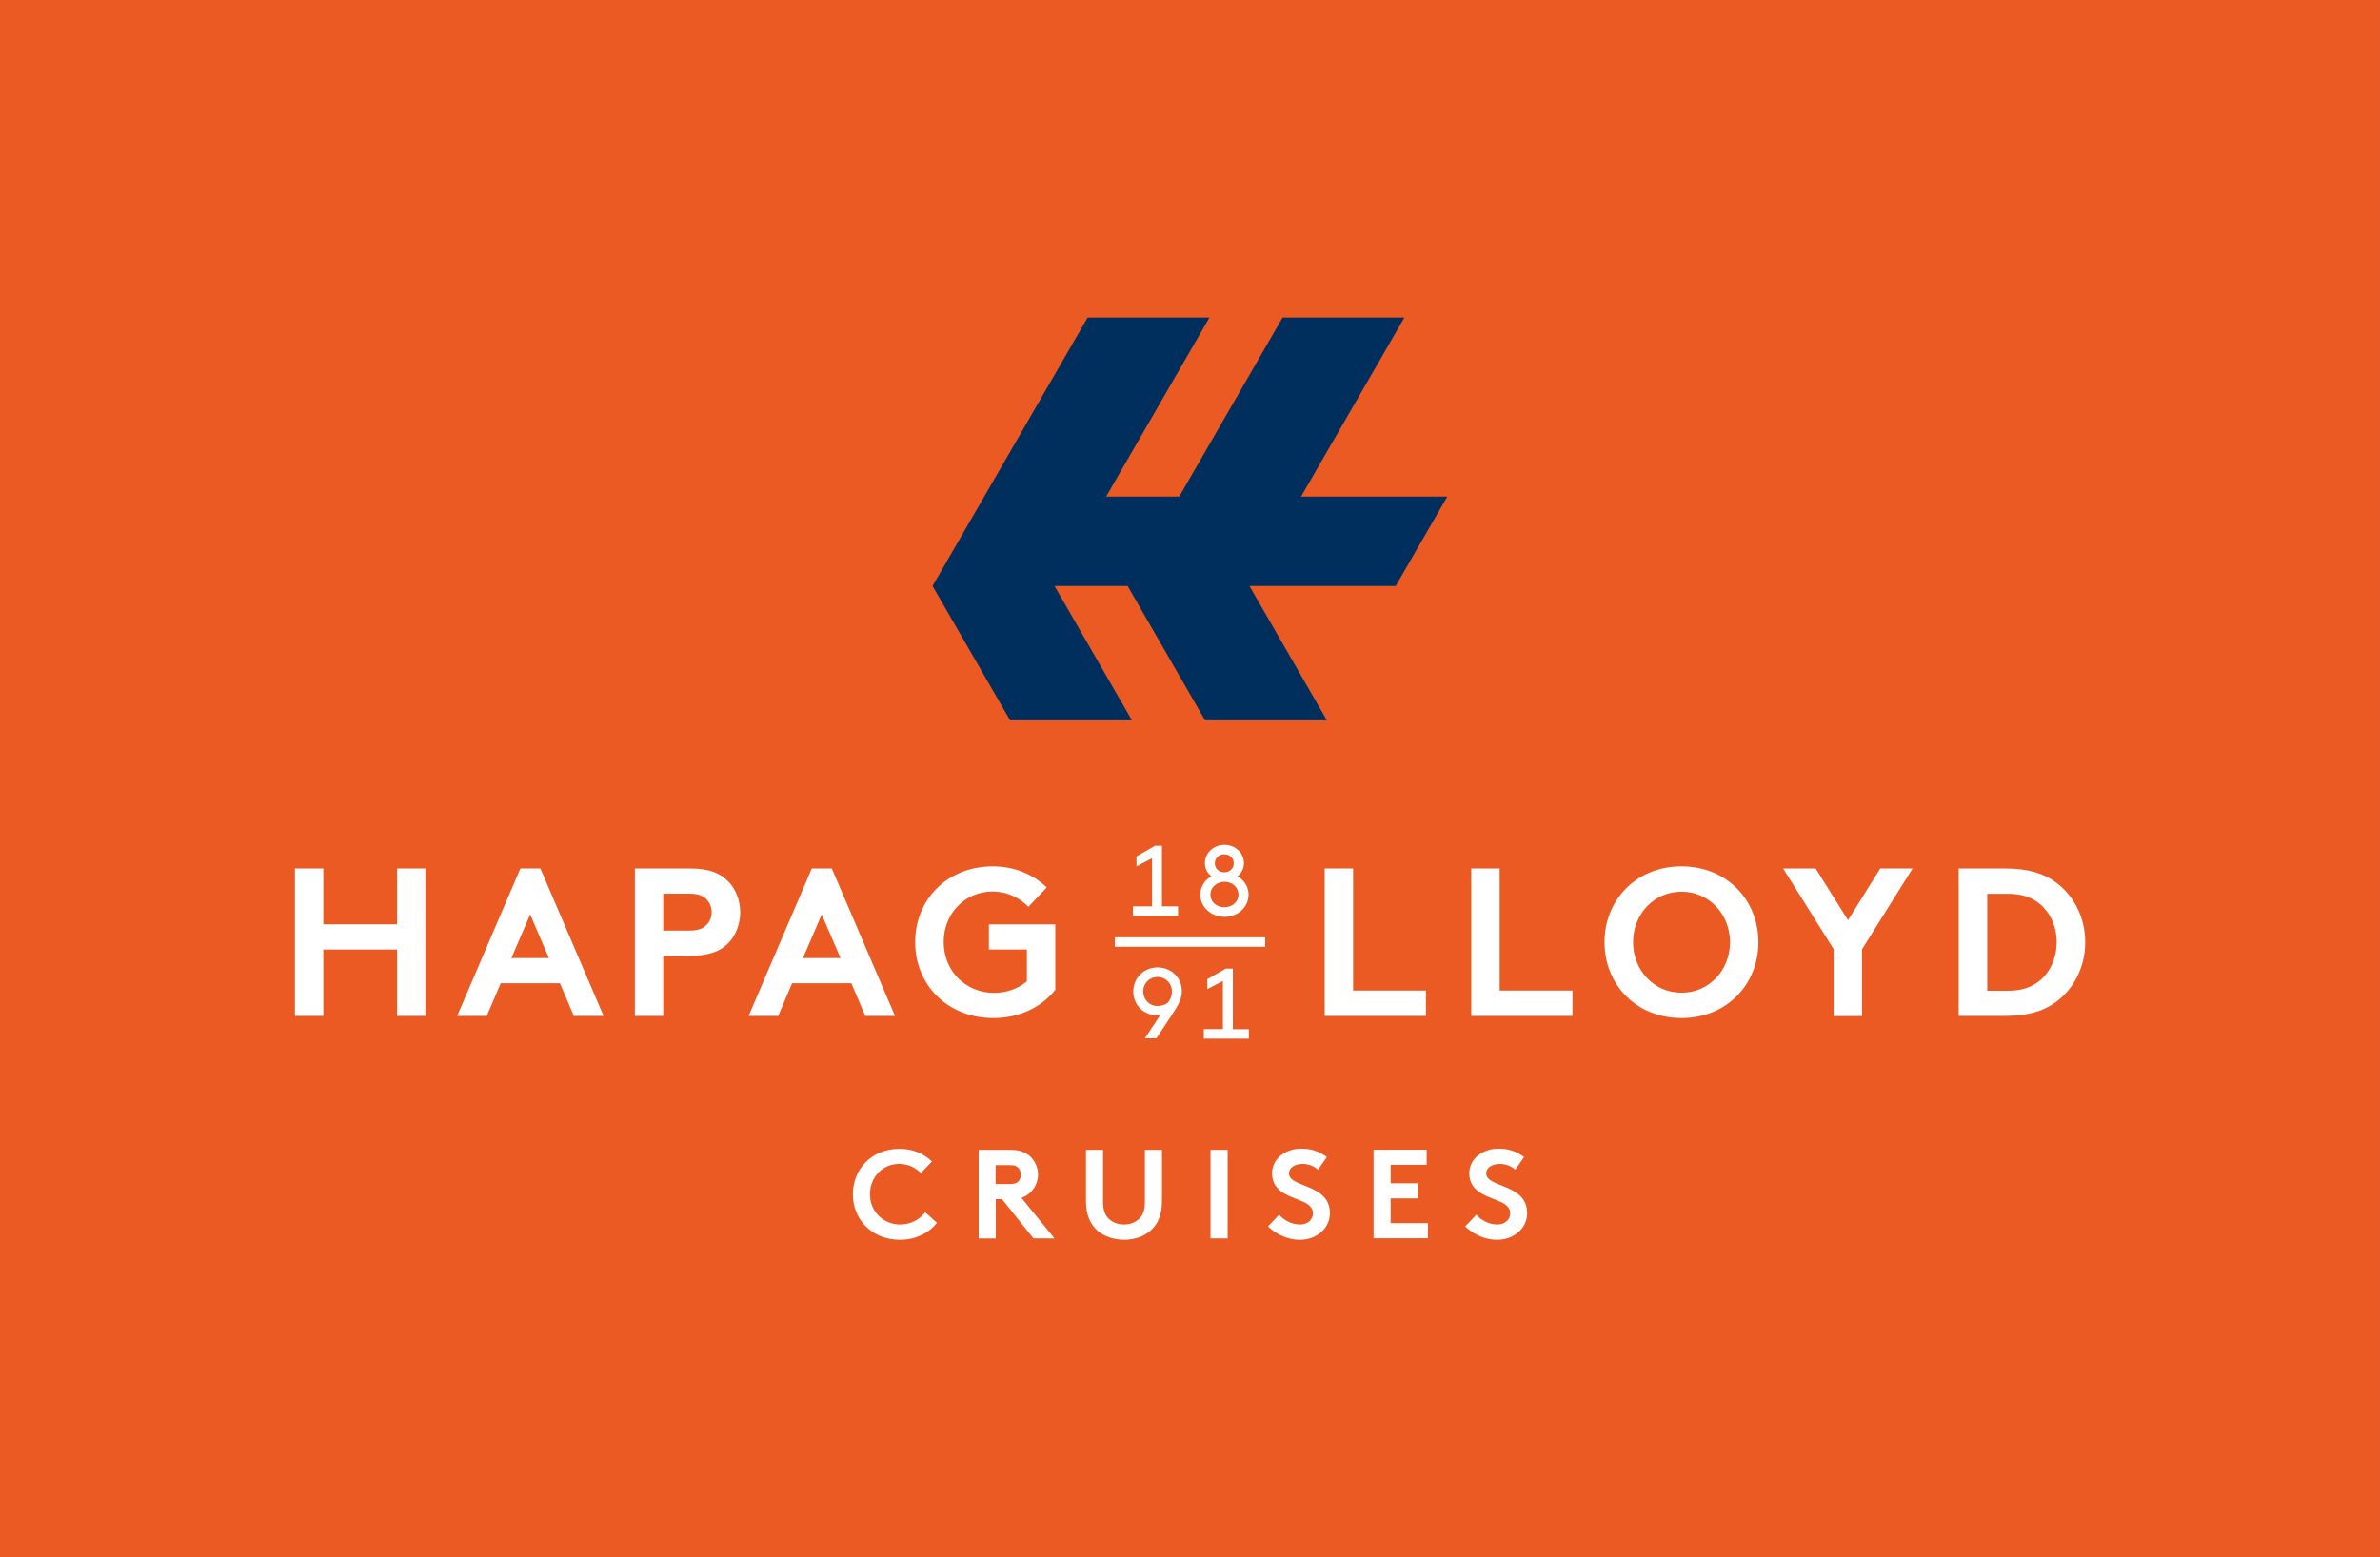 <?xml version="1.0" encoding="utf-8"?>
<!-- Generator: Adobe Illustrator 26.1.0, SVG Export Plug-In . SVG Version: 6.00 Build 0)  -->
<svg version="1.1" xmlns="http://www.w3.org/2000/svg" xmlns:xlink="http://www.w3.org/1999/xlink" x="0px" y="0px"
	 viewBox="0 0 155.91 102.05" style="enable-background:new 0 0 155.91 102.05;" xml:space="preserve">
<rect x="0" y="0" width="155.91" height="102.05" fill="#808080" stroke="none"/>
<style type="text/css">
	.st0{fill:#EB5A23;}
	.st1{fill:#FFFFFF;}
	.st2{fill:#002F5E;}
</style>
<g id="Hintergrund">
	<rect class="st0" width="155.9" height="102.05"/>
</g>
<g id="Wort-_und_Bildmarke">
	<g>
		<path class="st1" d="M128.31,56.91v9.66h3.04c1.53,0,2.54-0.33,3.33-0.91c1.19-0.88,1.92-2.32,1.92-3.92
			c0-1.6-0.73-3.04-1.92-3.92c-0.79-0.58-1.79-0.91-3.33-0.91H128.31z M134.73,61.74c0,0.8-0.26,1.55-0.7,2.1
			c-0.54,0.68-1.33,1.08-2.47,1.08h-1.38v-6.35h1.38c1.15,0,1.93,0.4,2.47,1.08C134.47,60.19,134.73,60.93,134.73,61.74
			 M125.29,56.91h-2.12l-2.11,3.39l-2.12-3.39h-2.13l3.31,5.29v4.38h1.86v-4.38L125.29,56.91z M105.11,61.74
			c0,2.75,2.05,4.97,5.04,4.97c2.98,0,5.04-2.22,5.04-4.97c0-2.75-2.05-4.97-5.04-4.97C107.17,56.77,105.11,58.99,105.11,61.74
			 M106.98,61.74c0-1.82,1.35-3.31,3.17-3.31c1.82,0,3.18,1.49,3.18,3.31c0,1.82-1.35,3.31-3.18,3.31
			C108.33,65.05,106.98,63.56,106.98,61.74 M96.38,66.57h6.63v-1.66h-4.77v-8h-1.86V66.57z M86.78,66.57h6.63v-1.66h-4.77v-8h-1.86
			V66.57z M65.02,58.42c0.95,0,1.77,0.41,2.35,1l1.2-1.27c-0.87-0.84-2.1-1.38-3.53-1.38c-3.01,0-5.09,2.19-5.09,4.97
			c0,2.78,2.11,4.97,5.12,4.97c1.77,0,3.2-0.76,4.06-1.85v-4.29h-4.35v1.65h2.49v2.09c-0.55,0.44-1.27,0.75-2.15,0.75
			c-1.86,0-3.3-1.44-3.3-3.31C61.8,59.9,63.18,58.42,65.02,58.42 M53.83,59.92l1.23,2.86H52.6L53.83,59.92z M50.98,66.57l0.91-2.14
			h3.88l0.91,2.14h1.95l-4.14-9.66h-1.31l-4.14,9.66H50.98z M43.45,60.98v-2.42h1.68c0.64,0,0.95,0.15,1.17,0.39
			c0.21,0.22,0.32,0.51,0.32,0.83c0,0.32-0.11,0.59-0.32,0.81c-0.22,0.24-0.54,0.39-1.17,0.39H43.45z M45.22,62.63
			c1.24,0,1.99-0.3,2.51-0.85c0.48-0.5,0.76-1.24,0.76-2c0-0.76-0.28-1.5-0.76-2c-0.54-0.57-1.27-0.87-2.51-0.87h-3.63v9.66h1.86
			v-3.93H45.22z M34.73,59.92l1.23,2.86h-2.46L34.73,59.92z M31.89,66.57l0.91-2.14h3.88l0.91,2.14h1.95l-4.14-9.66h-1.31
			l-4.14,9.66H31.89z M26.01,66.57h1.86v-9.66h-1.86v3.66h-4.83v-3.66h-1.86v9.66h1.86v-4.35h4.83V66.57z"/>
		<path class="st1" d="M78.86,67.43h1.25v-3.15l-1.02,0.53v-0.65l1.21-0.69h0.46v3.97h1.05v0.62h-2.95V67.43z M76.77,64.97
			c0-0.54-0.41-0.95-0.94-0.95c-0.55,0-0.94,0.43-0.94,0.94c0,0.52,0.39,0.96,0.92,0.96c0.3,0,0.56-0.09,0.72-0.24
			C76.7,65.43,76.77,65.23,76.77,64.97 M76.01,66.51c-0.08,0.01-0.17,0.01-0.25,0.01c-0.84,0-1.52-0.67-1.52-1.55
			c0-0.88,0.68-1.58,1.59-1.58c0.92,0,1.59,0.7,1.59,1.55c0,0.22-0.03,0.43-0.15,0.7c-0.09,0.21-0.25,0.47-0.43,0.75l-1.09,1.65H75
			L76.01,66.51z M79.58,56.57c0,0.33,0.26,0.59,0.62,0.59c0.36,0,0.62-0.26,0.62-0.59c0-0.33-0.26-0.59-0.62-0.59
			C79.84,55.98,79.58,56.24,79.58,56.57 M79.29,58.62c0,0.47,0.39,0.83,0.92,0.83c0.53,0,0.92-0.37,0.92-0.83
			c0-0.46-0.39-0.84-0.92-0.84C79.68,57.79,79.29,58.16,79.29,58.62 M78.63,58.62c0-0.52,0.31-0.98,0.73-1.2
			c-0.26-0.17-0.43-0.52-0.43-0.85c0-0.67,0.55-1.21,1.28-1.21c0.73,0,1.28,0.54,1.28,1.21c0,0.33-0.18,0.68-0.43,0.85
			c0.42,0.22,0.73,0.68,0.73,1.2c0,0.81-0.69,1.46-1.57,1.46C79.32,60.08,78.63,59.43,78.63,58.62 M74.22,59.39h1.25v-3.15
			l-1.02,0.53v-0.65l1.21-0.7h0.46v3.97h1.05v0.62h-2.95V59.39z"/>
	</g>
	<rect x="73.03" y="61.42" class="st1" width="9.85" height="0.62"/>
	<path class="st1" d="M56.99,78.25c0,1.13,0.86,1.99,1.98,1.99c0.75,0,1.3-0.37,1.64-0.8l0.77,0.69c-0.51,0.65-1.38,1.11-2.44,1.11
		c-1.81,0-3.07-1.32-3.07-2.98c0-1.67,1.25-2.98,3.06-2.98c0.86,0,1.6,0.32,2.12,0.83l-0.72,0.76c-0.35-0.35-0.84-0.6-1.41-0.6
		C57.81,76.26,56.99,77.15,56.99,78.25z M65.23,78.58v2.57h-1.12v-5.8h2.11c0.6,0,0.98,0.17,1.27,0.43C67.8,76.08,68,76.5,68,76.96
		c0,0.46-0.2,0.89-0.51,1.19c-0.16,0.15-0.35,0.26-0.58,0.34l2.17,2.66H67.7l-2.06-2.57H65.23z M66.15,77.59
		c0.32,0,0.46-0.07,0.56-0.17c0.1-0.11,0.17-0.27,0.17-0.44c0-0.17-0.07-0.34-0.17-0.45c-0.1-0.11-0.24-0.18-0.56-0.18h-0.93v1.24
		H66.15z M71.89,80.64c-0.48-0.43-0.75-1.04-0.75-1.93v-3.36h1.12v3.44c0,0.53,0.14,0.85,0.38,1.08c0.25,0.24,0.6,0.37,0.99,0.37
		c0.39,0,0.74-0.13,0.99-0.37c0.24-0.22,0.38-0.55,0.38-1.08v-3.44h1.12v3.36c0,0.89-0.27,1.5-0.75,1.93
		c-0.45,0.4-1.09,0.6-1.74,0.6C72.97,81.23,72.33,81.03,71.89,80.64z M79.3,75.35h1.12v5.8H79.3V75.35z M83.79,79.6
		c0.33,0.37,0.84,0.64,1.37,0.64c0.5,0,0.85-0.31,0.85-0.73c0-0.75-1.08-0.84-1.86-1.29c-0.46-0.27-0.82-0.66-0.82-1.32
		c0-1.04,0.95-1.63,1.91-1.63c0.59,0,1.14,0.14,1.68,0.55l-0.58,0.83c-0.23-0.22-0.62-0.38-1-0.38c-0.42,0-0.9,0.18-0.9,0.63
		c0,0.94,2.68,0.65,2.68,2.6c0,1.03-0.92,1.74-1.96,1.74c-0.78,0-1.5-0.32-2.1-0.87L83.79,79.6z M91.1,76.34v1.2h1.78v0.99H91.1
		v1.62h2.44v0.99h-3.56v-5.8h3.48v0.99H91.1z M96.71,79.6c0.33,0.37,0.84,0.64,1.37,0.64c0.5,0,0.85-0.31,0.85-0.73
		c0-0.75-1.08-0.84-1.86-1.29c-0.46-0.27-0.82-0.66-0.82-1.32c0-1.04,0.95-1.63,1.91-1.63c0.59,0,1.14,0.14,1.68,0.55l-0.58,0.83
		c-0.23-0.22-0.62-0.38-1-0.38c-0.42,0-0.9,0.18-0.9,0.63c0,0.94,2.68,0.65,2.68,2.6c0,1.03-0.92,1.74-1.96,1.74
		c-0.78,0-1.5-0.32-2.1-0.87L96.71,79.6z"/>
	<polygon class="st2" points="66.17,47.2 74.15,47.2 69.08,38.4 73.87,38.4 78.94,47.2 86.92,47.2 81.85,38.4 91.43,38.4 
		94.81,32.54 85.23,32.54 92,20.81 84.02,20.81 77.25,32.54 72.46,32.54 79.23,20.81 71.25,20.81 61.09,38.4 	"/>
</g>
</svg>

